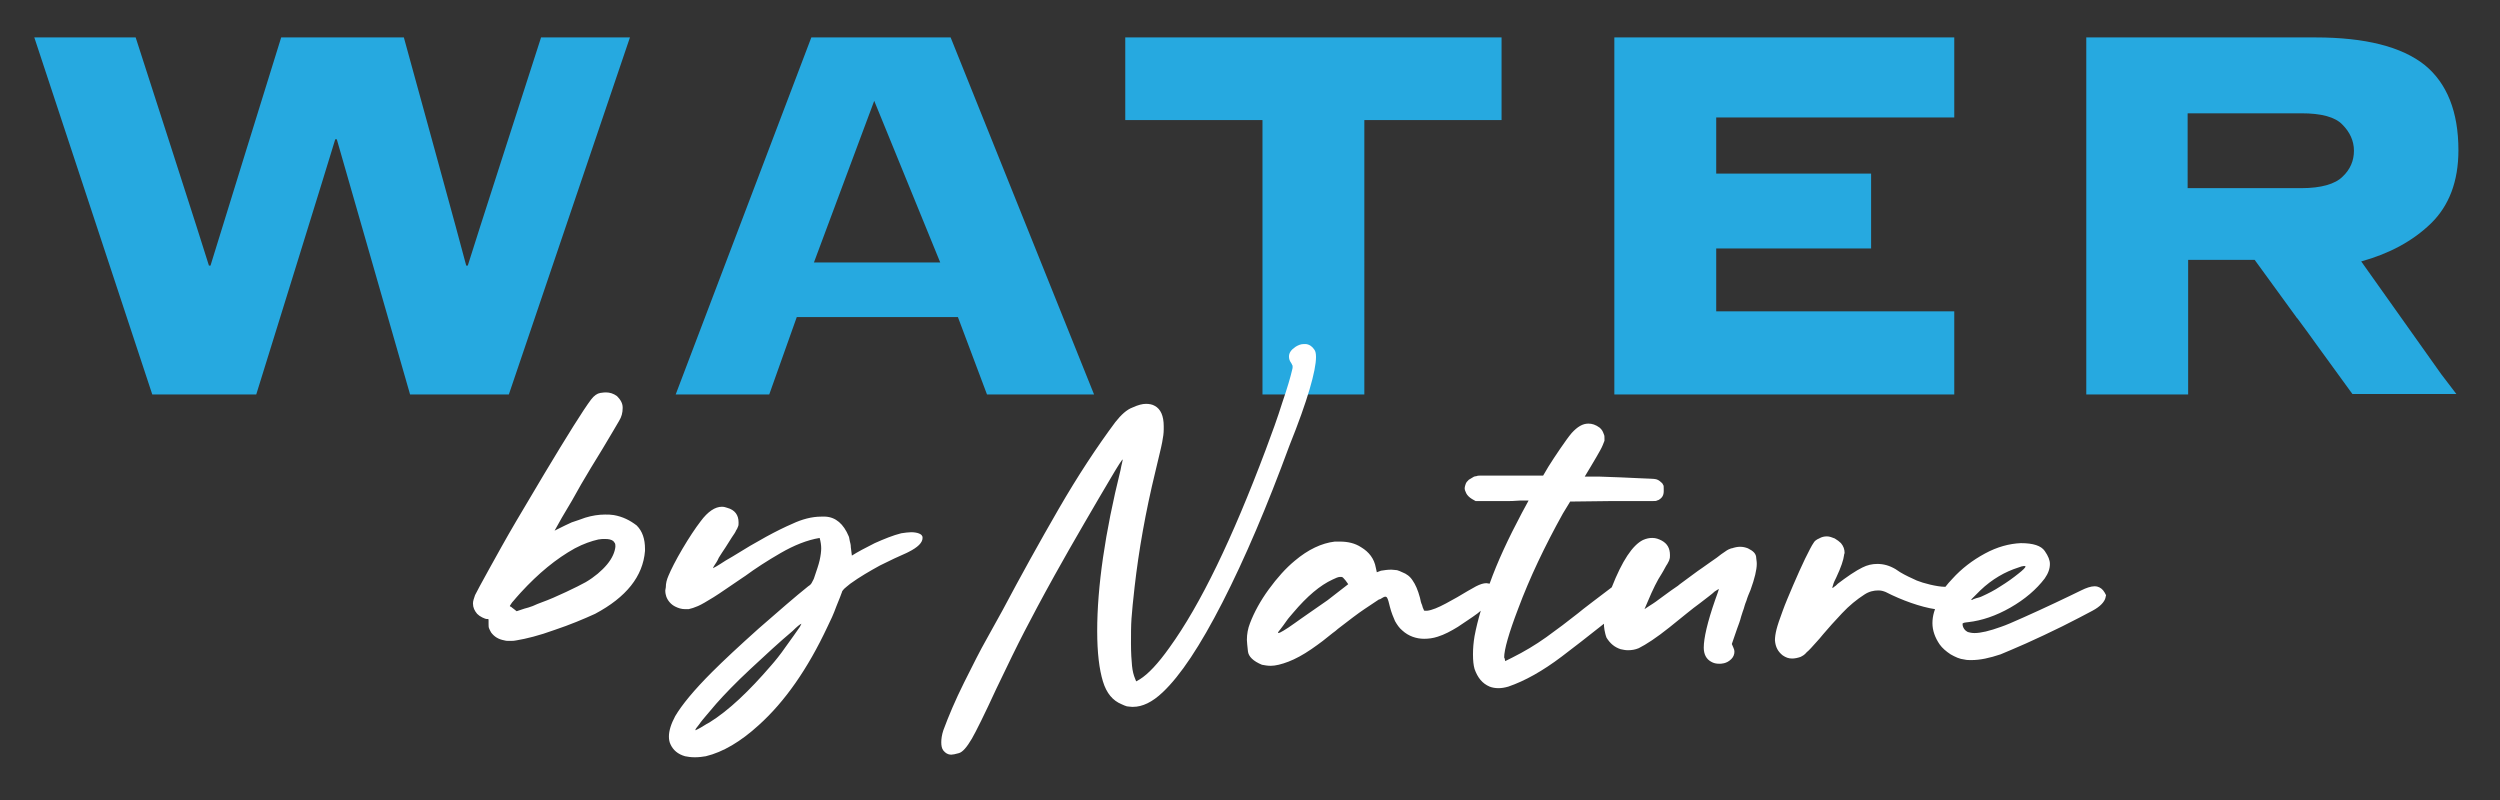 <?xml version="1.0" encoding="utf-8"?>
<!-- Generator: Adobe Illustrator 24.2.0, SVG Export Plug-In . SVG Version: 6.00 Build 0)  -->
<svg version="1.1" id="Layer_1" xmlns="http://www.w3.org/2000/svg" xmlns:xlink="http://www.w3.org/1999/xlink" x="0px" y="0px"
	 viewBox="0 0 481 154" style="enable-background:new 0 0 481 154;" xml:space="preserve">
<rect x="0" y="0" width="481" height="154" fill="#333333" stroke="none"/>
<style type="text/css">
	.st0{fill:#26A9E0;}
	.st1{fill:#FFFFFF;}
</style>
<g>
	<path class="st0" d="M90,51.1h-0.3c-0.3-1.4-12-43.9-12-43.9H54.1c0,0-13.1,42.2-13.6,43.9h-0.3C39.7,49.3,26.1,7.2,26.1,7.2H6.6
		l22.7,68.7h20c0,0,14.7-47.3,15.2-49.1h0.3c0.6,2.1,14.1,49.1,14.1,49.1h19l23.3-68.7h-17.1C104.1,7.2,90.1,50.6,90,51.1z
		 M156.1,7.2L130,75.9h18l5.3-14.9h31l5.6,14.9h20.6L182.9,7.2H156.1z M156.6,50.5l11.6-31.1l12.7,31.1H156.6z M216.5,23.1h26.4
		v52.8h19.6V23.1h26.4V7.2h-72.4V23.1z M310.6,75.9H376V59.9h-45.8V47.8h29.8V33.4h-29.8V22.6H376V7.2h-65.4V75.9z M469.7,72
		l-15.4-21.7c5.4-1.5,9.9-3.9,13.4-7.3c3.5-3.4,5.3-8.1,5.3-14.1c0-7.4-2.2-12.9-6.5-16.4c-4.4-3.5-11.4-5.3-21-5.3h-44.1v68.7h19.6
		V50h12.8l8,11c0.1,0.2,0.3,0.3,0.4,0.5c1.3,1.7,2.4,3.3,3.5,4.8l6.9,9.5h20L469.7,72C469.7,72,469.7,72,469.7,72z M450.7,34
		c-1.4,1.4-4.1,2.2-7.9,2.2h-21.9V21.8h21.9c3.8,0,6.5,0.7,7.9,2.2c1.4,1.4,2.2,3.1,2.2,5C452.9,30.9,452.2,32.6,450.7,34z"/>
	<path class="st1" d="M118.1,99.1c-0.6-0.1-1.1-0.1-1.7-0.1c-1.2,0-2.5,0.2-3.8,0.6c-0.8,0.3-1.7,0.6-2.6,0.9
		c-0.9,0.4-1.7,0.8-2.5,1.2l-0.8,0.4l1.4-2.5c1.4-2.3,2.6-4.4,3.7-6.4c1.1-1.9,2.5-4.2,4.1-6.8c1.6-2.7,2.7-4.5,3.2-5.4
		c0.5-0.8,0.7-1.6,0.7-2.5v-0.1c0-0.8-0.4-1.5-1.1-2.2c-0.7-0.5-1.4-0.7-2.1-0.7c-0.2,0-0.5,0-1.1,0.1c-0.6,0.1-1.2,0.5-1.8,1.3
		c-1.5,2-4.5,6.8-9,14.3c-1.6,2.7-3.4,5.7-5.4,9.1c-2,3.4-3.7,6.5-5.2,9.2c-1.5,2.7-2.4,4.4-2.7,5c-0.2,0.6-0.4,1.1-0.4,1.6
		c0,0.8,0.3,1.4,0.8,2c0.3,0.3,0.6,0.5,1,0.7c0.4,0.2,0.7,0.3,0.9,0.3c0.1,0,0.2,0,0.2,0c0.1,0,0.1,0.1,0.1,0.3v0.6
		c0,0.4,0,0.7,0.1,0.9c0.1,0.2,0.2,0.5,0.4,0.8c0.6,0.8,1.4,1.3,2.5,1.5c0.3,0.1,0.5,0.1,0.7,0.1h0.8c0.2,0,0.4,0,0.9-0.1
		c1.8-0.3,4.3-0.9,7.3-2c3-1,5.6-2.1,7.8-3.1c6-3.2,9.2-7.2,9.6-12.1v-0.4c0-1.9-0.5-3.4-1.6-4.5C121.2,100.1,119.8,99.4,118.1,99.1
		z M116.8,108.6c-1,1.2-2.4,2.4-4.1,3.4c-0.9,0.5-2.1,1.1-3.8,1.9c-1.7,0.8-3.3,1.5-4.7,2c-0.5,0.2-1.1,0.4-1.7,0.7
		c-0.6,0.2-1.1,0.4-1.6,0.5l-1.5,0.5l-0.5-0.4c-0.1-0.1-0.3-0.2-0.4-0.3c-0.1-0.1-0.2-0.2-0.3-0.2c-0.1,0-0.1-0.1-0.1-0.1
		c0,0,0-0.1,0.1-0.2c0.1-0.1,0.2-0.4,0.6-0.8c0.3-0.4,0.8-0.9,1.4-1.6c3.4-3.7,6.8-6.5,10.4-8.5c1.7-0.9,3.2-1.4,4.5-1.7
		c0.5-0.1,0.9-0.1,1.3-0.1c0.7,0,1.2,0.1,1.6,0.4c0.1,0.1,0.2,0.3,0.3,0.4c0.1,0.2,0.1,0.4,0.1,0.7
		C118.3,106.2,117.8,107.4,116.8,108.6z M253.2,68.7c0-0.7-0.1-1.1-0.3-1.4c-0.4-0.6-0.9-1-1.6-1.1c-0.1,0-0.3,0-0.5,0
		c-0.5,0-1,0.2-1.5,0.5c-0.9,0.6-1.3,1.2-1.3,1.9c0,0.4,0.1,0.8,0.4,1.2c0.1,0.2,0.2,0.3,0.2,0.4c0.1,0.1,0.1,0.2,0.1,0.4
		c0,0.1,0,0.3-0.1,0.6c-0.3,1.3-0.9,3.4-1.9,6.3c-0.9,2.9-2,5.9-3.2,9.1c-6.4,17-12.5,29.7-18.5,38c-2.2,3.1-4.1,5.1-5.7,6.1
		l-0.7,0.4l-0.2-0.5c-0.3-0.7-0.5-1.5-0.6-2.5c-0.1-1-0.2-2.5-0.2-4.3c0-1.8,0-3.4,0.1-4.8c0.1-1.4,0.3-3.5,0.6-6.1
		c0.8-7,2.1-14.4,4-22.2c0.6-2.6,1.1-4.5,1.3-5.6c0.2-1,0.3-1.8,0.3-2.5V82c0-2-0.6-3.3-1.7-3.9c-0.5-0.3-1.1-0.4-1.7-0.4
		c-0.7,0-1.5,0.2-2.6,0.7c-1.1,0.4-2.2,1.4-3.3,2.8c-3.5,4.7-7.2,10.3-10.9,16.7c-3.7,6.4-7.3,12.9-10.8,19.5l-3.1,5.6
		c-1.2,2.1-2.6,4.9-4.3,8.3c-1.7,3.4-3,6.5-4,9.2c-0.3,0.9-0.4,1.7-0.4,2.3c0,0.7,0.1,1.2,0.4,1.6c0.4,0.5,0.9,0.8,1.5,0.8
		c0.3,0,0.8-0.1,1.5-0.3c0.7-0.2,1.5-1.1,2.5-2.8c0.8-1.4,2.4-4.6,4.7-9.6c2.2-4.6,4-8.3,5.4-11c1.4-2.7,3.3-6.3,5.8-10.8
		c1.8-3.2,3.7-6.6,5.7-10c2-3.4,3.7-6.4,5.1-8.7c1.4-2.4,2.2-3.6,2.3-3.6c0,0,0,0.2-0.1,0.6c-0.1,0.4-0.2,0.8-0.3,1.4
		c-3,12.1-4.5,22.5-4.5,31c0,4.2,0.4,7.4,1.1,9.7c0.7,2.3,1.9,3.7,3.6,4.4c0.4,0.2,0.7,0.3,1,0.4c0.2,0,0.6,0.1,1,0.1h0.2
		c1.8,0,3.7-0.9,5.7-2.8c3.4-3.2,7.2-8.9,11.5-17.3c4.3-8.4,8.6-18.5,12.9-30.2C251.6,77,253.2,71.3,253.2,68.7z M403.9,113
		c-0.2-0.1-0.5-0.2-0.9-0.2c-0.7,0-1.6,0.3-2.6,0.8c-1.2,0.6-2.9,1.4-5,2.4c-2.1,1-4.1,1.9-6.1,2.8c-2,0.9-3.4,1.5-4.3,1.8
		c-2.2,0.8-3.9,1.2-5.1,1.2c-0.5,0-1-0.1-1.3-0.2c-0.2-0.1-0.5-0.3-0.7-0.6c-0.2-0.3-0.3-0.6-0.3-0.9c0-0.1,0-0.2,0.1-0.2
		c0.1,0,0.1-0.1,0.3-0.1c0.1,0,0.4-0.1,0.7-0.1c2.6-0.3,5.3-1.2,8.1-2.8c2.8-1.6,5-3.5,6.6-5.6c0.7-1,1-1.9,1-2.8
		c0-0.7-0.3-1.5-1-2.5c-0.7-1-2.2-1.5-4.6-1.5c-2.2,0.1-4.5,0.7-6.9,2c-2.4,1.3-4.5,2.9-6.3,4.9c-0.5,0.5-0.9,1-1.3,1.5h-0.1
		c-1.5,0-4.2-0.7-5.4-1.2c-1.1-0.5-2.2-1-3.2-1.6l-0.9-0.6c-1.2-0.7-2.3-1-3.5-1c-1,0-1.9,0.2-2.9,0.7c-0.6,0.3-1.3,0.7-2.2,1.3
		c-0.9,0.6-1.7,1.2-2.5,1.8c-0.3,0.3-0.5,0.5-0.7,0.6c-0.2,0.2-0.3,0.2-0.4,0.2c0,0,0.1-0.2,0.2-0.6c0.1-0.4,0.3-0.8,0.6-1.4
		c0.9-1.9,1.4-3.4,1.5-4.3c0-0.2,0.1-0.3,0.1-0.4c0-0.7-0.2-1.3-0.7-1.9c-0.3-0.3-0.7-0.6-1.2-0.9c-0.5-0.2-1-0.4-1.5-0.4
		c-0.5,0-1,0.1-1.5,0.4c-0.5,0.2-0.9,0.5-1.1,0.9c-0.3,0.4-0.8,1.4-1.6,3c-0.7,1.5-1.5,3.2-2.3,5.1c-0.8,1.9-1.5,3.5-2,4.9
		c-0.6,1.6-1,2.8-1.2,3.6c-0.2,0.8-0.3,1.5-0.3,2.1c0.1,1.3,0.6,2.2,1.5,2.9c0.6,0.4,1.1,0.6,1.8,0.6c0.5,0,1-0.1,1.6-0.3
		c0.4-0.2,0.8-0.4,1.2-0.9c0.5-0.4,1.1-1.1,2-2.1c0.3-0.3,0.7-0.8,1.2-1.4c1-1.2,2.2-2.5,3.6-4c1.4-1.5,2.9-2.7,4.3-3.6
		c0.9-0.6,1.8-0.8,2.7-0.8c0.5,0,0.9,0.1,1.4,0.3c3.1,1.6,6.8,2.9,9.5,3.3c-0.1,0.2-0.1,0.4-0.2,0.6c-0.2,0.7-0.3,1.4-0.3,2.1
		c0,1.4,0.5,2.8,1.4,4.1c0.5,0.7,1.2,1.3,2.1,1.9c0.9,0.5,1.7,0.9,2.7,1c0.4,0.1,0.8,0.1,1.3,0.1c1.7,0,3.5-0.4,5.6-1.1
		c1-0.4,2.6-1.1,4.9-2.1c2.2-1,4.6-2.1,7-3.3c2.4-1.2,4.3-2.2,5.8-3c1.5-0.8,2.3-1.7,2.5-2.5c0-0.2,0.1-0.3,0.1-0.5
		C404.8,113.7,404.5,113.3,403.9,113z M379.2,115.5c0,0,0-0.1,0.1-0.2c0.1-0.1,0.3-0.3,0.6-0.6c0.3-0.3,0.7-0.7,1.1-1.1
		c2.3-2.2,4.8-3.6,7.3-4.4c0.5-0.2,0.9-0.3,1.1-0.3c0.2,0,0.3,0,0.3,0.1c0,0.2-0.5,0.7-1.4,1.4c-1,0.8-2.1,1.6-3.4,2.4
		c-1.2,0.8-2.4,1.4-3.5,1.9c-0.4,0.2-0.8,0.3-1.2,0.4c-0.3,0.1-0.6,0.2-0.7,0.3H379.2L379.2,115.5z M175.3,102.4
		c-0.5,0-1.2,0.1-1.9,0.2c-1.6,0.4-3.3,1.1-5.1,1.9c-1.8,0.9-3.3,1.7-4.4,2.4l-0.2-1.6c0-0.4-0.1-0.9-0.2-1.2
		c-0.1-0.4-0.1-0.7-0.2-0.9c-1-2.4-2.5-3.7-4.5-3.8c-0.3,0-0.5,0-0.8,0c-1.8,0-3.7,0.5-5.6,1.4c-2.8,1.2-6.7,3.3-11.5,6.3
		c-0.9,0.5-1.7,1-2.3,1.4c-0.6,0.4-1,0.6-1.2,0.7c-0.1,0.1-0.1,0.1-0.2,0.1v0c0-0.1,0.1-0.3,0.3-0.6c0.2-0.3,0.5-0.7,0.8-1.4
		c0.4-0.6,0.8-1.3,1.3-2c0.5-0.8,0.9-1.4,1.2-1.9c0.4-0.6,0.7-1,0.8-1.3c0.2-0.3,0.3-0.5,0.4-0.8c0.1-0.2,0.1-0.4,0.1-0.7v-0.1
		c0-1.4-0.7-2.4-2.2-2.8c-0.3-0.1-0.6-0.2-1-0.2c-1.3,0-2.7,0.9-4.1,2.8c-1,1.3-2.2,3.1-3.5,5.3c-1.3,2.2-2.2,4-2.7,5.2
		c-0.3,0.7-0.5,1.4-0.5,2.2c0,0.2-0.1,0.4-0.1,0.6c0,0.5,0.1,0.9,0.2,1.2c0.3,0.8,0.9,1.5,1.7,1.9c0.6,0.3,1.2,0.5,1.9,0.5
		c0.2,0,0.5,0,0.7,0c0.5-0.1,1.1-0.3,1.8-0.6c0.7-0.3,1.7-0.9,3-1.7c1.3-0.8,3.1-2.1,5.5-3.7c0.2-0.1,0.4-0.3,0.6-0.4
		c1.9-1.4,4.2-2.9,6.8-4.4c2.6-1.5,5.1-2.5,7.5-2.9c0.2,0.7,0.3,1.4,0.3,2c0,0.6-0.1,1.4-0.3,2.3c-0.2,0.9-0.6,2-1,3.2
		c-0.1,0.4-0.3,0.7-0.4,0.9c-0.1,0.2-0.2,0.4-0.3,0.5c-0.1,0.1-0.3,0.3-0.5,0.4c-2.5,2-5.6,4.7-9.5,8.1c-3.8,3.4-6.8,6.2-9,8.4
		c-3.5,3.5-5.8,6.3-7.1,8.5c-0.8,1.5-1.2,2.8-1.2,3.9c0,0.6,0.1,1.1,0.3,1.5c0.5,1.1,1.4,1.9,2.8,2.3c0.5,0.1,1.1,0.2,1.9,0.2
		c0.8,0,1.5-0.1,2.1-0.2c3.3-0.8,6.7-2.8,10.2-6c5-4.5,9.4-10.8,13.2-18.9c0.6-1.2,1.2-2.5,1.7-3.9c0.6-1.4,0.9-2.3,1.1-2.8
		c0-0.2,0.2-0.3,0.4-0.6c0.2-0.2,0.6-0.5,1.2-1c1.8-1.3,3.7-2.4,5.7-3.5c2-1,3.7-1.8,5.1-2.4l0.4-0.2c1.8-0.9,2.7-1.8,2.7-2.7
		c0-0.1,0-0.3-0.1-0.4C177.3,102.8,176.6,102.4,175.3,102.4z M154.2,120c0,0-0.1,0.2-0.3,0.6c-0.7,1-1.6,2.3-2.7,3.8
		c-1.1,1.6-2.1,2.8-2.8,3.6c-4.3,5-8.2,8.7-11.9,11c-0.8,0.4-1.3,0.8-1.7,1c-0.4,0.2-0.7,0.4-0.8,0.4c0,0-0.1,0.1-0.1,0.1
		c0,0-0.1,0-0.1-0.1c0-0.1,0.2-0.4,0.7-1c0.4-0.6,1-1.3,1.6-2c0.6-0.7,1.2-1.4,1.7-2c1.5-1.7,3.7-4,6.6-6.7c2.9-2.7,5.6-5.2,8.1-7.3
		C153.3,120.6,153.9,120.1,154.2,120L154.2,120L154.2,120z M336.3,105.5c-0.5-0.2-1-0.3-1.5-0.3c-0.5,0-1,0.1-1.6,0.3h-0.1
		c-0.2,0.1-0.3,0.1-0.5,0.2c-0.2,0.1-0.4,0.2-0.8,0.5c-0.3,0.2-0.9,0.6-1.5,1.1c-0.7,0.5-1.6,1.1-2.7,1.9c-1.2,0.8-2.6,1.9-4.4,3.2
		c-0.2,0.2-0.5,0.4-0.8,0.6c-1.2,0.8-2.2,1.6-3.2,2.3c-0.9,0.7-1.6,1.1-1.9,1.3l-0.9,0.6l0.6-1.4c1-2.4,1.9-4.2,2.7-5.4
		c0.5-0.8,0.8-1.5,1.1-1.9c0.2-0.4,0.4-0.7,0.4-0.9c0.1-0.2,0.1-0.5,0.1-0.8c0-1.3-0.5-2.2-1.6-2.8c-0.6-0.3-1.1-0.5-1.8-0.5
		c-0.6,0-1.1,0.1-1.8,0.4c-2,1-4,4-6,9.1c-2.1,1.6-5.7,4.3-6.5,5c-1.9,1.5-4,3.1-6.1,4.6c-2.1,1.5-4.3,2.8-6.5,3.9l-1.4,0.7
		l-0.1-0.5l-0.1-0.2c0-1.5,0.9-4.7,2.7-9.4c2.2-5.9,5.1-12,8.6-18.3l1.4-2.3l8.3-0.1c1.5,0,2.8,0,3.8,0c1,0,1.8,0,2.5,0
		c0.6,0,1.1,0,1.4,0c0.3,0,0.6,0,0.7-0.1c0.1,0,0.2-0.1,0.3-0.1c0.7-0.4,1-0.9,1-1.7V94c0-0.3,0-0.6-0.1-0.7
		c-0.1-0.2-0.2-0.4-0.4-0.5c-0.1-0.1-0.3-0.3-0.5-0.4c-0.2-0.1-0.4-0.2-0.5-0.2c-0.3-0.1-1.4-0.1-3.4-0.2c-1.9-0.1-4.4-0.2-7.4-0.3
		l-2.9,0l1.2-2c0.8-1.3,1.4-2.4,1.8-3.1c0.4-0.7,0.6-1.3,0.8-1.8v-0.5c0-0.3,0-0.5-0.1-0.7c-0.1-0.3-0.2-0.5-0.3-0.7
		c-0.1-0.2-0.3-0.4-0.5-0.6c-0.8-0.6-1.5-0.8-2.2-0.8c-1.1,0-2.1,0.6-3.2,1.8c-0.6,0.7-1.3,1.7-2.2,3c-0.9,1.3-1.6,2.4-2.3,3.5
		l-1,1.7h-6.4c-1.4,0-2.6,0-3.4,0c-0.9,0-1.5,0-2,0c-0.5,0-0.8,0-1,0.1c-0.2,0-0.4,0.1-0.5,0.1c-0.3,0.2-0.7,0.4-1,0.6
		c-0.3,0.3-0.5,0.5-0.6,0.8c-0.1,0.3-0.2,0.6-0.2,0.8c0,0.3,0.1,0.6,0.3,1c0.2,0.4,0.6,0.8,1.1,1.1l0.7,0.4l3.5,0c1,0,2,0,3,0
		c1,0,1.7-0.1,2.1-0.1l1.6,0l-1.3,2.4c-2.6,4.9-4.7,9.4-6.2,13.6c-0.2,0-0.4-0.1-0.6-0.1c-0.6,0-1.2,0.2-2,0.6l-1.6,0.9
		c-1.3,0.8-2.7,1.6-4.2,2.4c-1.5,0.8-2.7,1.3-3.6,1.4h-0.3c-0.1,0-0.1,0-0.2,0c-0.1,0-0.2-0.1-0.2-0.3c-0.1-0.1-0.2-0.4-0.3-0.8
		c-0.2-0.4-0.3-0.9-0.4-1.4c-0.4-1.5-0.9-2.6-1.4-3.3c-0.5-0.8-1.2-1.3-2-1.6c-0.4-0.2-0.7-0.3-1-0.4c-0.3,0-0.7-0.1-1.1-0.1
		c-0.7,0-1.4,0.1-2,0.2l-0.8,0.3l-0.2-0.9c-0.3-1.7-1.3-3-2.8-3.9c-1.2-0.8-2.6-1.1-4.1-1.1c-0.3,0-0.6,0-1,0
		c-2.5,0.3-5.1,1.5-7.7,3.7c-1.7,1.4-3.4,3.3-5,5.5c-1.6,2.2-2.8,4.4-3.6,6.5c-0.4,1-0.6,2.1-0.6,3.2c0,0.4,0.1,1.2,0.2,2.2
		c0.1,1,1,1.9,2.7,2.6c0.5,0.1,1.1,0.2,1.7,0.2c0.9,0,2.1-0.3,3.4-0.8c1.3-0.5,2.8-1.3,4.4-2.4c1.6-1.1,2.9-2.1,4.1-3.1
		c0.4-0.3,0.7-0.5,1-0.8c2.2-1.7,3.9-3,5.1-3.8c1.2-0.8,2.1-1.4,2.7-1.8c0.1-0.1,0.2-0.1,0.3-0.1c0.5-0.3,0.8-0.5,1-0.5
		c0.1,0,0.2,0,0.3,0.1c0.1,0.1,0.3,0.5,0.5,1.4l0.1,0.4c0.3,1.2,0.7,2.1,1,2.8c0.4,0.7,0.8,1.3,1.4,1.8c1.2,1.1,2.7,1.6,4.2,1.6
		c0.8,0,1.7-0.1,2.6-0.4c1.3-0.4,2.6-1.1,3.9-1.9c1.3-0.9,2.6-1.7,3.8-2.6c0.2-0.2,0.4-0.3,0.6-0.5c-0.5,1.7-0.9,3.3-1.2,4.9
		c-0.2,1.2-0.3,2.3-0.3,3.5c0,1.2,0.1,2.1,0.3,2.8c0.6,1.7,1.5,2.8,2.9,3.4c0.5,0.2,1.1,0.3,1.7,0.3c0.6,0,1.2-0.1,1.9-0.3
		c3.2-1.1,6.6-3,10.3-5.8c2-1.5,5.2-4,8.1-6.3c0,0.3,0,0.7,0.1,1.2c0.1,0.5,0.2,1,0.4,1.5c0.7,1.1,1.5,1.8,2.7,2.2
		c0.5,0.1,0.9,0.2,1.4,0.2c0.7,0,1.4-0.1,2.1-0.4c1.4-0.7,3.4-2,5.9-4c2.5-2,4.4-3.6,5.8-4.6c1.4-1.1,2.4-1.8,2.9-2.3
		c0.5-0.3,0.8-0.5,0.8-0.5v0c0,0.1-0.1,0.4-0.2,0.7c-0.1,0.3-0.3,0.8-0.5,1.4c-1.5,4.3-2.2,7.4-2.2,9.2c0,1.3,0.5,2.2,1.4,2.7
		c0.5,0.3,1,0.4,1.6,0.4c0.2,0,0.5,0,0.9-0.1c0.4-0.1,0.9-0.3,1.4-0.8c0.4-0.4,0.6-0.9,0.6-1.4c0-0.3-0.1-0.6-0.2-0.8l-0.3-0.7
		l1-2.9c0.3-0.8,0.6-1.6,0.8-2.4c0.2-0.7,0.4-1.2,0.5-1.5c0.1-0.3,0.2-0.8,0.5-1.5c0.2-0.7,0.5-1.4,0.8-2.1c0.8-2.2,1.2-3.9,1.2-5
		c0-0.1,0-0.5-0.1-1.1C337.9,106.5,337.3,106,336.3,105.5z M255.4,115.5c-1.2,0.8-2.4,1.7-3.6,2.5c-1.2,0.8-2.1,1.5-2.7,1.9
		c-1.8,1.3-2.9,1.9-3.1,1.9c0,0-0.1,0-0.1-0.1c0-0.1,0.2-0.3,0.5-0.7c0.3-0.4,0.7-0.9,1.1-1.5c0.4-0.6,0.9-1.1,1.3-1.6
		c2.7-3.2,5.2-5.3,7.6-6.4c0.6-0.3,1.1-0.5,1.4-0.5h0.3c0.2,0,0.4,0.2,0.8,0.7l0.5,0.7L255.4,115.5z"/>
</g>
</svg>
